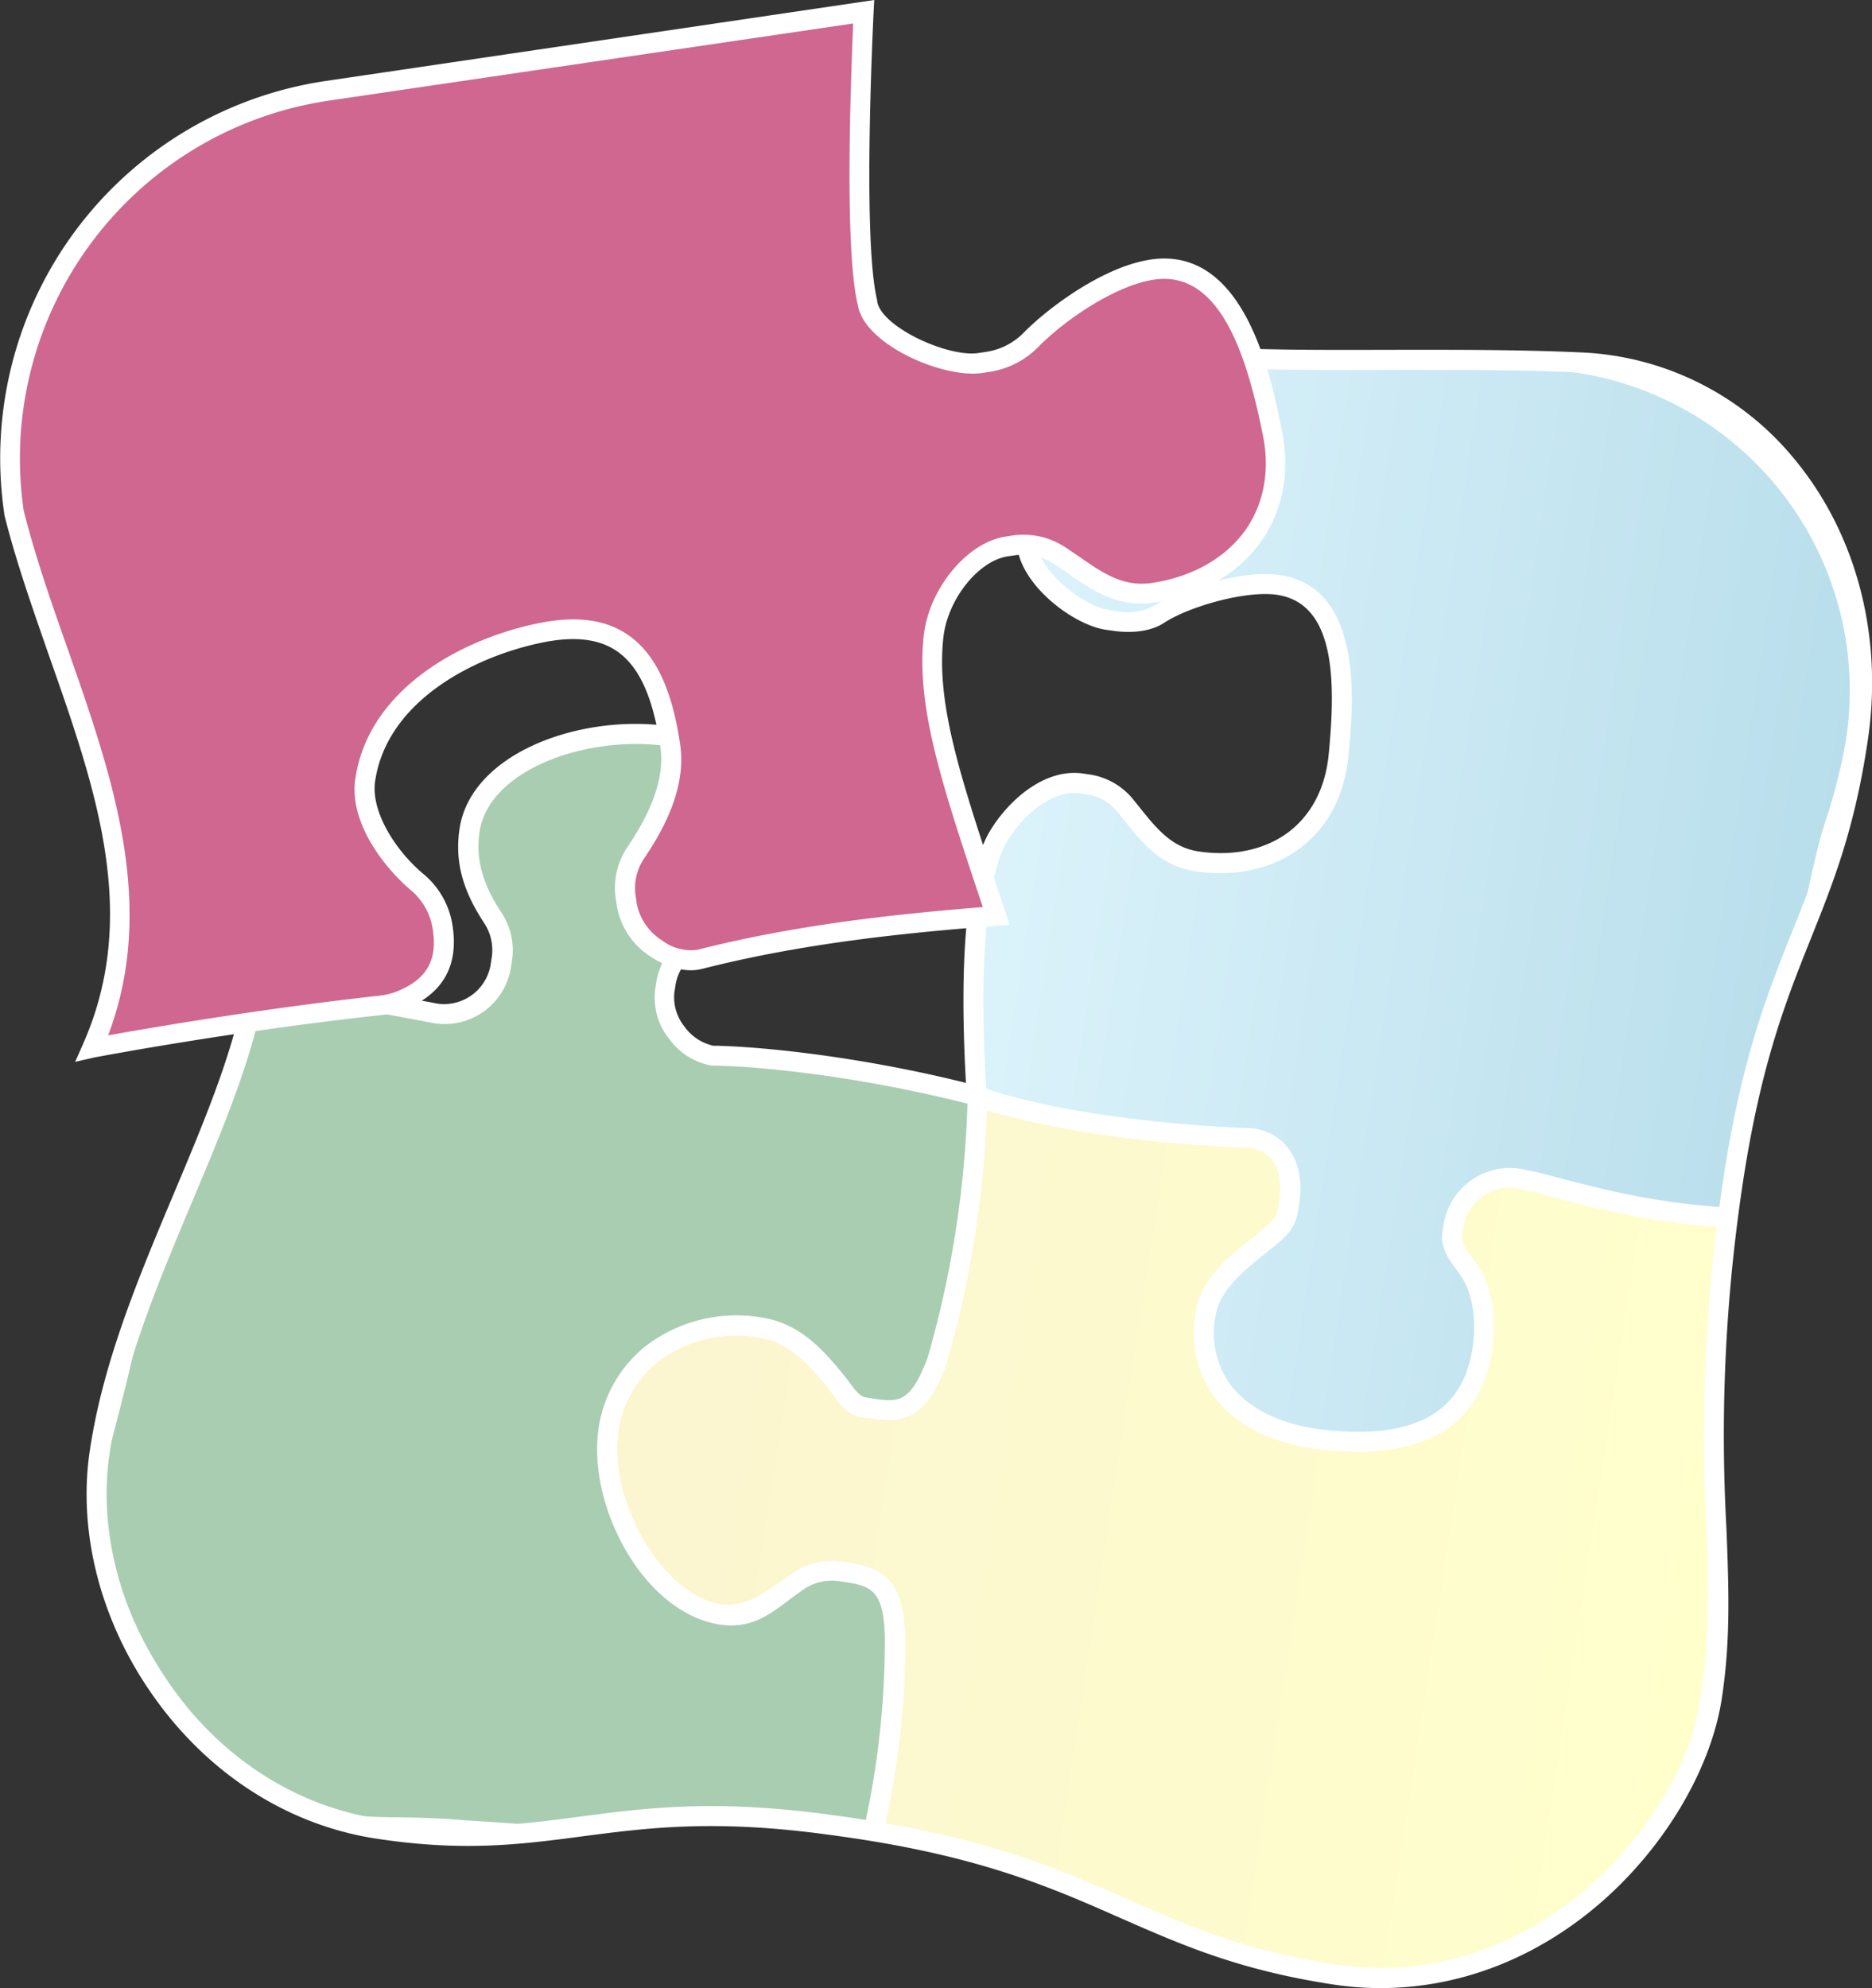 <svg id="Layer_1" data-name="Layer 1" xmlns="http://www.w3.org/2000/svg" xmlns:xlink="http://www.w3.org/1999/xlink"
     viewBox="0 0 282.39 299.92">
    <rect x="0" y="0" width="282.39" height="299.92" fill="#333333" stroke="none"/>
    <defs>
        <style>
            .cls-1{fill:none;}.cls-2{clip-path:url(#clip-path);}.cls-3{fill:url(#linear-gradient);}.cls-4{fill:#fff;}.cls-5{fill:url(#linear-gradient-2);}.cls-6{fill:#a9cdb1;}.cls-7{fill:#cf6790;}
        </style>
        <clipPath id="clip-path">
            <path class="cls-1"
                  d="M37,74.59c3.65-24,32.3-45.65,57-41.9s44.69,16,70.85,19.63,45.49,1.11,73.48,2.36,46.33,27.88,41.9,57-14.32,32.28-19.43,70.88.49,53.45-2.56,73.46-26.21,46.58-57,41.89-35-17.08-75.44-22.48c-34.06-4.81-41.59,4.66-68.89.5s-45.63-32.5-41.9-57S34.17,171.2,38.27,150,33.38,98.57,37,74.59"/>
        </clipPath>
        <linearGradient id="linear-gradient" x1="36.47" y1="-122.73" x2="206.88" y2="-122.73"
                        gradientTransform="translate(36.76 334.78) rotate(8.66)" gradientUnits="userSpaceOnUse">
            <stop offset="0" stop-color="#fbf5d0"/>
            <stop offset="1" stop-color="#ffc"/>
        </linearGradient>
        <linearGradient id="linear-gradient-2" x1="78.58" y1="-223.98" x2="206.81" y2="-223.98"
                        gradientTransform="translate(36.76 334.78) rotate(8.66)" gradientUnits="userSpaceOnUse">
            <stop offset="0" stop-color="#dcf3fb"/>
            <stop offset="1" stop-color="#b8deeb"/>
        </linearGradient>
    </defs>
    <g class="cls-2">
        <path class="cls-3"
              d="M128.89,287q6.6-28.12,6.08-39.93c-1.12-8-2.52-9.1-7.22-9.81l-1.07-.17a8.9,8.9,0,0,0-6.23,1.46c-4,2.61-7.17,5.67-12.22,4.93-10.42-1.55-17.6-16.23-16.58-26.71,1.13-11.52,11.68-18.2,23-16.48,5.09.78,8.3,4.25,11.31,7.94,1.4,1.71,2.33,3.82,4.52,4.15l2.36.26c4.71.72,6.28-2.4,8.52-7.32C145.26,193,147,178,147.41,165.4c6.35,2.58,24.59,5.81,39.92,6.08,5.61.1,8,4.6,7.29,9.3l-.23,1.58c-.33,2.19-1.38,3.13-3.09,4.53-3.69,3-8.56,6.13-9.34,11.22-1.72,11.28,6.35,17.58,17.84,19s21.91-1.82,23.45-12.24c.75-5.05.61-9.85-2.23-13.55-1.35-1.75-2.25-3-1.92-5.16l.17-1.06a8.66,8.66,0,0,1,9.84-7.46,42.1,42.1,0,0,1,5.18,1.43c14,3.79,23.65,4.9,34.72,4.88-10.62,28.12-9.81,55.2-10,61.48a88,88,0,0,1-1,10.69,50,50,0,0,1-57,41.9Z"/>
        <path class="cls-4"
              d="M208.62,300.06a51.56,51.56,0,0,1-7.79-.59l-73.78-11.24.38-1.58c4.33-18.47,6.37-31.74,6-39.44-1.09-7.73-2.32-7.92-6-8.47l-1.06-.16a7.48,7.48,0,0,0-5.19,1.22l-1.82,1.25c-3.25,2.28-6.62,4.63-11.44,3.91-11.26-1.67-19-16.86-17.85-28.34A19.46,19.46,0,0,1,97.56,203a22.62,22.62,0,0,1,17.28-4.19c5.62.85,9.13,4.65,12.25,8.47.34.42.66.85,1,1.29,1,1.34,1.6,2.17,2.61,2.33l2.31.25c3.46.53,4.61-1.23,7-6.37,4.61-14.49,5.73-30.91,6-39.43l.06-2.15,2,.81c6.42,2.6,24.62,5.71,39.39,6a8.75,8.75,0,0,1,6.77,3,10.08,10.08,0,0,1,2,8l-.22,1.57c-.44,2.86-2,4.13-3.63,5.47l-1.6,1.27c-3.26,2.56-6.62,5.21-7.2,9-.63,4.14.13,7.66,2.26,10.47,2.77,3.65,7.71,6,14.27,6.8,4.65.56,20,1.43,21.79-11,.85-5.74.25-9.57-1.94-12.41-1.36-1.77-2.64-3.44-2.21-6.3l.16-1.07a10.64,10.64,0,0,1,4.22-7,9.68,9.68,0,0,1,7.36-1.74,23.06,23.06,0,0,1,3.73,1c.5.17,1,.33,1.6.49,12.91,3.5,22.5,4.87,34.31,4.83h2.18l-.77,2c-9.57,25.36-9.76,49.65-9.84,58.79,0,.89,0,1.63,0,2.2a88.07,88.07,0,0,1-1.06,10.9A51.57,51.57,0,0,1,208.62,300.06Zm-77.91-14.3,70.57,10.75a48.57,48.57,0,0,0,55.25-40.65,86.55,86.55,0,0,0,1-10.5c0-.55,0-1.27,0-2.14.08-9.05.27-32.7,9.29-57.81-11.12-.14-20.56-1.56-33-4.92-.64-.18-1.2-.36-1.75-.54a20.72,20.72,0,0,0-3.28-.86,6.75,6.75,0,0,0-5.11,1.21,7.63,7.63,0,0,0-3,5l-.16,1.05c-.24,1.55.33,2.36,1.62,4,3.53,4.59,3.13,10.58,2.52,14.68-1.48,10-11.11,15.21-25.11,13.51-7.39-.89-13-3.64-16.29-7.95-2.65-3.48-3.61-7.77-2.85-12.74s4.77-8.13,8.32-10.92c.53-.41,1-.83,1.55-1.24,1.7-1.39,2.32-2,2.56-3.58l.23-1.57a7.15,7.15,0,0,0-1.3-5.67,5.75,5.75,0,0,0-4.53-1.92c-13.78-.24-30.59-2.95-38.47-5.48-.38,9.1-1.69,24.52-6.08,38.28l-.07.16c-2.12,4.68-4.13,9.1-10.1,8.18l-2.31-.25c-2.37-.36-3.59-2.06-4.66-3.56-.27-.38-.55-.76-.85-1.13-2.87-3.51-5.81-6.71-10.38-7.4a19.6,19.6,0,0,0-15,3.59,16.24,16.24,0,0,0-6.25,11.55C92.16,227,99,240.6,108.45,242c3.65.54,6.26-1.28,9.28-3.39.62-.44,1.24-.88,1.89-1.3a10.43,10.43,0,0,1,7.29-1.69l1.06.16c5.75.88,7.34,2.95,8.48,11.09l0,.15C136.81,254.75,134.87,267.78,130.71,285.76Z"/>
        <path class="cls-5"
              d="M268.94,183.89c-15.45.14-25.32-2.4-35.66-5.11-2.27-.64-4.26-1-4.26-1A8.62,8.62,0,0,0,219.2,185l-.16,1.06c-.33,2.19,1.44,3.87,2.66,5.72,2.6,3.95,2.68,10.17,1.12,15-3,9.35-12.23,11.43-22.71,10.41-11.52-1.12-20-7.62-18.26-18.91.77-5.08,5.7-8.49,9.39-11.5,1.71-1.4,2.75-2.34,3.09-4.52l.16-1.07c.72-4.7-1-8.85-5.72-9.56,0,0-24.85-.59-41.42-6.34-.2-3.54-2.18-30.12,3.33-39.26,2.81-4.68,7.86-8.6,12.56-7.88l1.07.16a8.91,8.91,0,0,1,5.51,3.24c3,3.69,5.6,7.56,10.69,8.34,11.29,1.72,20.3-4.48,21.42-16,1-10.49,1.35-24.17-9.07-25.71-5.06-.75-14.05,1.84-18,4.44-1.85,1.22-4.59,1.3-6.78,1L167,93.51c-4.7-.72-12.46-7-12.09-12.18.59-8.42,9.8-35,11-37.64,12.4,7.09,44.11,8.85,60,9.85,7.9.5,12.13,1.22,12.13,1.22a50,50,0,0,1,41.9,57,83.32,83.32,0,0,1-3.35,13.19C274,132.7,267.2,168.19,268.94,183.89Z"/>
        <path class="cls-4"
              d="M204.73,219c-1.51,0-3.1-.09-4.77-.25-7.33-.71-13.23-3.5-16.61-7.84a16.31,16.31,0,0,1-3-12.78c.78-5.12,5.18-8.64,8.71-11.46l1.22-1c1.7-1.39,2.31-2,2.55-3.59L193,181c.25-1.64.66-7-4.37-7.85-2-.05-25.55-.78-41.79-6.41l-.95-.33-.1-1.77c-1.21-19.83,0-33.44,3.59-39.36,3-4.89,8.46-9.45,14.08-8.58l1.07.16a10.43,10.43,0,0,1,6.44,3.77l.94,1.17c2.59,3.23,4.83,6,8.81,6.63,5.33.81,10.22-.26,13.78-3,3.4-2.64,5.45-6.66,5.93-11.62,1.09-11.17,1-22.77-7.8-24.08-4.64-.69-13.21,1.74-17,4.21-2.65,1.76-6.35,1.43-7.82,1.2L166.79,95c-5.35-.82-13.81-7.59-13.37-13.77.61-8.68,10-35.62,11.09-38.14l.68-1.52,1.44.83c11.64,6.66,41.54,8.54,57.61,9.55l1.77.11c7.89.5,12.1,1.2,12.28,1.23A51.5,51.5,0,0,1,281.42,112,84,84,0,0,1,278,125.38c-2.54,7.72-9.29,42.9-7.58,58.34l.19,1.65-1.66,0H267.7c-15.12,0-25.12-2.62-34.8-5.16-2.19-.61-4.11-.94-4.13-.95a7.09,7.09,0,0,0-5.26,1.31,7,7,0,0,0-2.82,4.66l-.17,1.07c-.16,1.1.63,2.18,1.55,3.43.3.41.6.82.88,1.23,3,4.61,2.84,11.52,1.29,16.32C221.75,215.07,215.2,219,204.73,219Zm-55.95-54.74c16.15,5.31,39.79,5.93,40,5.94H189c5.16.79,7.9,5.22,7,11.28l-.16,1.06c-.43,2.85-2,4.12-3.62,5.46l-1.25,1c-3.28,2.63-7,5.61-7.61,9.57a13.21,13.21,0,0,0,2.39,10.49c2.87,3.68,8,6.06,14.54,6.69,11.82,1.16,18.74-1.91,21.13-9.37,1.56-4.88,1.18-10.54-.95-13.76-.24-.37-.51-.74-.78-1.1-1.15-1.56-2.46-3.33-2.1-5.66l.16-1.07a10.14,10.14,0,0,1,11.53-8.48c.11,0,2.12.37,4.44,1,9.81,2.58,19.13,5,33.61,5.06-1.14-16.54,5.36-50.34,7.86-57.94a83.09,83.09,0,0,0,3.29-12.93,48.49,48.49,0,0,0-40.64-55.28c-.06,0-4.28-.71-12-1.2l-1.77-.11c-15.66-1-44.29-2.78-57.38-9.13-2.31,6.26-9.74,28.31-10.26,35.63-.3,4.3,6.82,10,10.83,10.59l1,.16a8.63,8.63,0,0,0,5.74-.73c4.21-2.77,13.64-5.48,19.05-4.68,12.82,1.9,11.09,19.73,10.35,27.34-.57,5.8-3,10.54-7.08,13.7-4.21,3.28-9.92,4.57-16.07,3.63-5.14-.78-8-4.31-10.7-7.73l-.92-1.14a7.42,7.42,0,0,0-4.58-2.71L163,119.7c-4.24-.63-8.7,3.26-11.05,7.17C150.12,129.94,147.25,138.88,148.78,164.26Z"/>
        <path class="cls-6"
              d="M25.83,146.8c-.1-1.57,39.92,6.09,39.92,6.09a8.62,8.62,0,0,0,9.81-7.23l.17-1.06a8.89,8.89,0,0,0-1.46-6.23c-2.6-4-4.2-8.06-3.45-13.11,1.54-10.42,16.9-15.85,29.43-14.29,11.49,1.43,13.49,9,11.77,20.28-.77,5.08-4.65,8.59-8.34,11.6a8.89,8.89,0,0,0-3.24,5.51l-.16,1.07c-.72,4.7,3.41,9.33,7.22,9.82,7,.05,23,1.69,39.92,6.08-.2,12.33-1.88,24.59-6.08,39.92-2.8,7.41-5.11,7.94-9.82,7.22l-1.06-.16c-2.19-.33-3.12-2.44-4.52-4.15-3-3.69-6.22-7.16-11.31-7.94-11.29-1.72-21.84,5-23,16.48-1,10.48,6.79,25.36,17.21,26.9,5.06.75,7.63-2.52,11.58-5.12a8.9,8.9,0,0,1,6.23-1.46l1.07.17c4.7.71,7.06,2.14,7.22,9.81a132.93,132.93,0,0,1-6.08,39.93c-12.35-3-16.75-8.33-58.9-10.83-8.11-.71-13.58-.22-18.21-.92-17-2.59-41.12-28.91-37-56.21,0,0,1.23-4.38,2.88-11.24C21.32,192.65,26.93,165.59,25.83,146.8Z"/>
        <path class="cls-4"
              d="M129.92,288.72l-1.38-.34c-3-.74-5.61-1.62-8.33-2.55-8.25-2.83-18.53-6.35-50.3-8.23-3.94-.35-7.23-.41-10.13-.46a61.91,61.91,0,0,1-8.22-.48c-18.15-2.77-42.49-29.81-38.21-57.91l0-.19s1.24-4.43,2.86-11.18c3.49-14.56,9.18-41.78,8.08-60.49l0-.73.58-.56c.75-.66,1.39-1.23,21.71,2.27,9.7,1.68,19.35,3.52,19.45,3.54a7.12,7.12,0,0,0,8-6l.16-1.07A7.41,7.41,0,0,0,73,139.19c-3.26-4.95-4.4-9.31-3.68-14.15,1.66-11.25,17.71-17.23,31.1-15.56,5,.63,8.56,2.38,10.81,5.35,2.72,3.6,3.44,8.88,2.25,16.64-.84,5.58-5,9.4-8.87,12.54a7.44,7.44,0,0,0-2.71,4.58l-.16,1.06a7,7,0,0,0,1.5,5.2,7.26,7.26,0,0,0,4.35,2.9c6,.06,22,1.41,40.19,6.13l1.14.29,0,1.18c-.22,13.18-2.11,25.61-6.13,40.3l0,.13c-3,8-6,9-11.44,8.17l-1.07-.16c-2.31-.35-3.53-2-4.6-3.55-.27-.38-.55-.77-.85-1.13-2.86-3.51-5.81-6.71-10.38-7.4a19.6,19.6,0,0,0-15,3.59,16.24,16.24,0,0,0-6.25,11.55c-1,9.86,6.6,23.88,15.94,25.27,3.29.48,5.36-1.07,8-3,.81-.61,1.64-1.24,2.57-1.85a10.34,10.34,0,0,1,7.27-1.69l1.07.16c5.38.82,8.32,2.86,8.5,11.27.12,5.69-.24,21-6.15,40.39ZM16.3,219.29c-3.89,26,19.14,51.88,35.71,54.41a62.14,62.14,0,0,0,7.83.44c2.94.05,6.28.11,10.29.46,32.13,1.91,42.63,5.5,51.06,8.39,2.22.76,4.34,1.49,6.69,2.12a129.91,129.91,0,0,0,5.6-38.08c-.15-7.15-2.14-7.78-5.95-8.36l-1.07-.16a7.44,7.44,0,0,0-5.17,1.22c-.84.56-1.64,1.16-2.41,1.74-2.79,2.11-5.68,4.29-10.22,3.61-11.29-1.67-19.6-17.08-18.49-28.53a19.44,19.44,0,0,1,7.4-13.62,22.58,22.58,0,0,1,17.28-4.19c5.62.85,9.13,4.65,12.25,8.47.34.41.66.85,1,1.28,1,1.35,1.61,2.18,2.62,2.34l1.06.16c3.9.59,5.59.56,8.16-6.2a155.24,155.24,0,0,0,6-38.3c-17.56-4.44-32.74-5.7-38.41-5.74l-.18,0a10.07,10.07,0,0,1-6.44-4.07,9.91,9.91,0,0,1-2.07-7.46l.16-1.06a10.43,10.43,0,0,1,3.77-6.45c3.58-2.92,7.12-6.15,7.81-10.67,1-6.9.52-11.47-1.68-14.38-1.74-2.29-4.61-3.66-8.79-4.18-12-1.49-26.4,3.76-27.77,13-.6,4,.4,7.77,3.22,12.06a10.38,10.38,0,0,1,1.69,7.29l-.16,1.06a10.14,10.14,0,0,1-11.53,8.48c-15.81-3-33.42-6-38.13-6.28.78,19-4.78,45.62-8.23,60C17.66,214.35,16.49,218.62,16.3,219.29Zm11-72.58h0Z"/>
    </g>
    <path class="cls-4"
          d="M208.3,299.91a47.7,47.7,0,0,1-7.24-.55c-14.28-2.18-22.87-6-32-10-10.69-4.72-21.73-9.6-43.46-12.5-17.61-2.48-27.91-1.13-37.88.18-9.15,1.2-17.8,2.34-31,.32s-25.23-9.66-33.58-21.49c-8-11.28-11.46-24.83-9.57-37.18,2-13.37,7.45-26.26,12.69-38.72,4.46-10.61,8.68-20.63,10.54-30.24.2-1.05.38-2.16.52-3.3l3,.38c-.16,1.2-.34,2.38-.56,3.49-1.92,9.92-6.19,20.08-10.71,30.83-5.17,12.3-10.52,25-12.5,38-1.76,11.59,1.54,24.35,9.06,35,7.88,11.16,19.09,18.35,31.58,20.25,12.83,2,21.27.85,30.2-.32,10.17-1.34,20.68-2.72,38.68-.18,22.14,3,33.38,7.92,44.26,12.73,8.91,3.93,17.32,7.65,31.2,9.76,13.35,2,26.72-2,37.67-11.35,9.3-8,16-19.17,17.58-29.29,1.29-8.5,1-16.18.65-25.08a256.35,256.35,0,0,1,1.9-48.35c2.81-21.21,7-31.7,11.05-41.84,3.29-8.23,6.4-16,8.39-29.07,2.25-14.77-1.49-29.37-10.25-40a41,41,0,0,0-30.24-15.19c-10-.45-19.54-.42-28.7-.39-16.41.05-31.93.1-48.65-2.56l.47-3c16.49,2.62,31.88,2.57,48.17,2.52,9.2,0,18.72-.06,28.85.39a44,44,0,0,1,32.42,16.28c9.3,11.33,13.27,26.79,10.89,42.41-2,13.4-5.21,21.33-8.56,29.73-4,10-8.1,20.27-10.87,41.12a253.65,253.65,0,0,0-1.87,47.83c.35,9,.65,16.87-.69,25.65-1.64,10.8-8.77,22.72-18.59,31.12C231.49,295.56,220,299.91,208.3,299.91Z"/>
    <g id="puzzle_one" data-name="puzzle one">
        <path class="cls-7"
              d="M130.29,1.75s-1.8,34.33.58,43.91c.73,5,11.67,9.86,16.95,9.08l1.19-.17a11.59,11.59,0,0,0,6.53-3.36c3.92-4,11.74-9.57,18.24-10.56,11.67-1.76,15.81,13,18.14,24.57,2.57,12.71-5.39,22.35-18,24.2-5.75.85-9.46-2.57-14-5.55A9.91,9.91,0,0,0,153,82.29l-1.1.16c-5.28.77-10.37,7.33-11,13.63-1.16,10.85,3,22.78,9.45,42.08-13.8,1.08-29.22,2.62-44.76,6.56-3.86,1-10.18-2.87-11-8.15l-.17-1.19a9.47,9.47,0,0,1,1.49-6.71c3-4.47,6.07-10.36,5.21-16.18-1.85-12.65-6.8-19.61-19.5-17-11.57,2.34-24.73,9.78-26.5,22.3-.8,5.62,3.82,12,7.88,15.41a10.94,10.94,0,0,1,3.75,6.5c1,5.78-1.28,9.41-6.5,11.41a10.63,10.63,0,0,1-2.74.65c-23.07,2.5-43.63,6.44-43.63,6.44C25.92,131,8.8,104.18,2.1,77.24A56,56,0,0,1,49.39,13.7Z"/>
        <path class="cls-4"
              d="M11.34,160.18l1.16-2.63c8.64-19.46,2-38.45-5.08-58.56C5,92,2.42,84.76.64,77.6l0-.14A57.51,57.51,0,0,1,49.17,12.21L131.88,0l-.1,1.83c0,.34-1.75,34.22.54,43.47l0,.14c.57,3.86,10.63,8.49,15.25,7.82l1.19-.18a10,10,0,0,0,5.69-2.92c3.78-3.83,12-9.92,19.08-11,14.19-2.13,18.15,17.41,19.83,25.75,1.27,6.25.2,12-3.09,16.71-3.5,5-9.25,8.26-16.21,9.28-5.5.8-9.35-1.88-13.08-4.48-.63-.44-1.26-.88-1.92-1.32a8.45,8.45,0,0,0-5.89-1.34l-1.11.16c-4.49.66-9.15,6.53-9.76,12.31-1.08,10.12,2.6,21.13,8.69,39.37l1.3,3.9-1.91.15c-14.13,1.1-29.3,2.65-44.51,6.52-2.23.57-5.1-.11-7.64-1.81a11.32,11.32,0,0,1-5.16-7.58l-.18-1.19a11,11,0,0,1,1.73-7.77c4-5.88,5.61-10.83,5-15.12-1.1-7.49-3.16-12.07-6.48-14.41-2.72-1.91-6.4-2.35-11.24-1.38-10.61,2.15-23.61,9-25.32,21-.65,4.62,3.21,10.57,7.37,14a12.53,12.53,0,0,1,4.26,7.39c1.11,6.35-1.39,10.75-7.44,13.07a12.38,12.38,0,0,1-3.12.74c-22.74,2.47-43.3,6.39-43.5,6.43ZM3.57,77c1.75,7,4.26,14.14,6.68,21,6.65,19,13.51,38.51,6.06,58.19,6.35-1.14,23-4,41-6a9.67,9.67,0,0,0,2.37-.56c4.71-1.81,6.42-4.82,5.55-9.75A9.5,9.5,0,0,0,62,134.31c-3.58-3-9.38-9.91-8.41-16.77C55.55,103.9,69.74,96.32,81.31,94c5.7-1.15,10.14-.54,13.56,1.87,4,2.85,6.5,8.06,7.73,16.42.74,5.07-1,10.71-5.46,17.24a8,8,0,0,0-1.25,5.65l.17,1.19a8.54,8.54,0,0,0,3.86,5.53,7.23,7.23,0,0,0,5.24,1.39c14.75-3.75,29.39-5.35,43.1-6.45l-.09-.26c-6-18-10-29.86-8.83-40.63.76-7.12,6.52-14.11,12.32-15l1.1-.17a11.45,11.45,0,0,1,8,1.82c.67.44,1.33.9,2,1.35,3.55,2.47,6.62,4.61,10.93,4,6.14-.9,11.18-3.76,14.19-8,2.81-4,3.71-9,2.61-14.38-2.36-11.69-6.36-24.91-16.45-23.38-5.63.85-13.17,5.85-17.39,10.12a13,13,0,0,1-7.39,3.79l-1.19.18C142.22,57.08,130.37,52,129.4,46c-2.09-8.58-1-35.15-.7-42.46L49.61,15.18A54.58,54.58,0,0,0,3.57,77Z"/>
    </g>
</svg>
